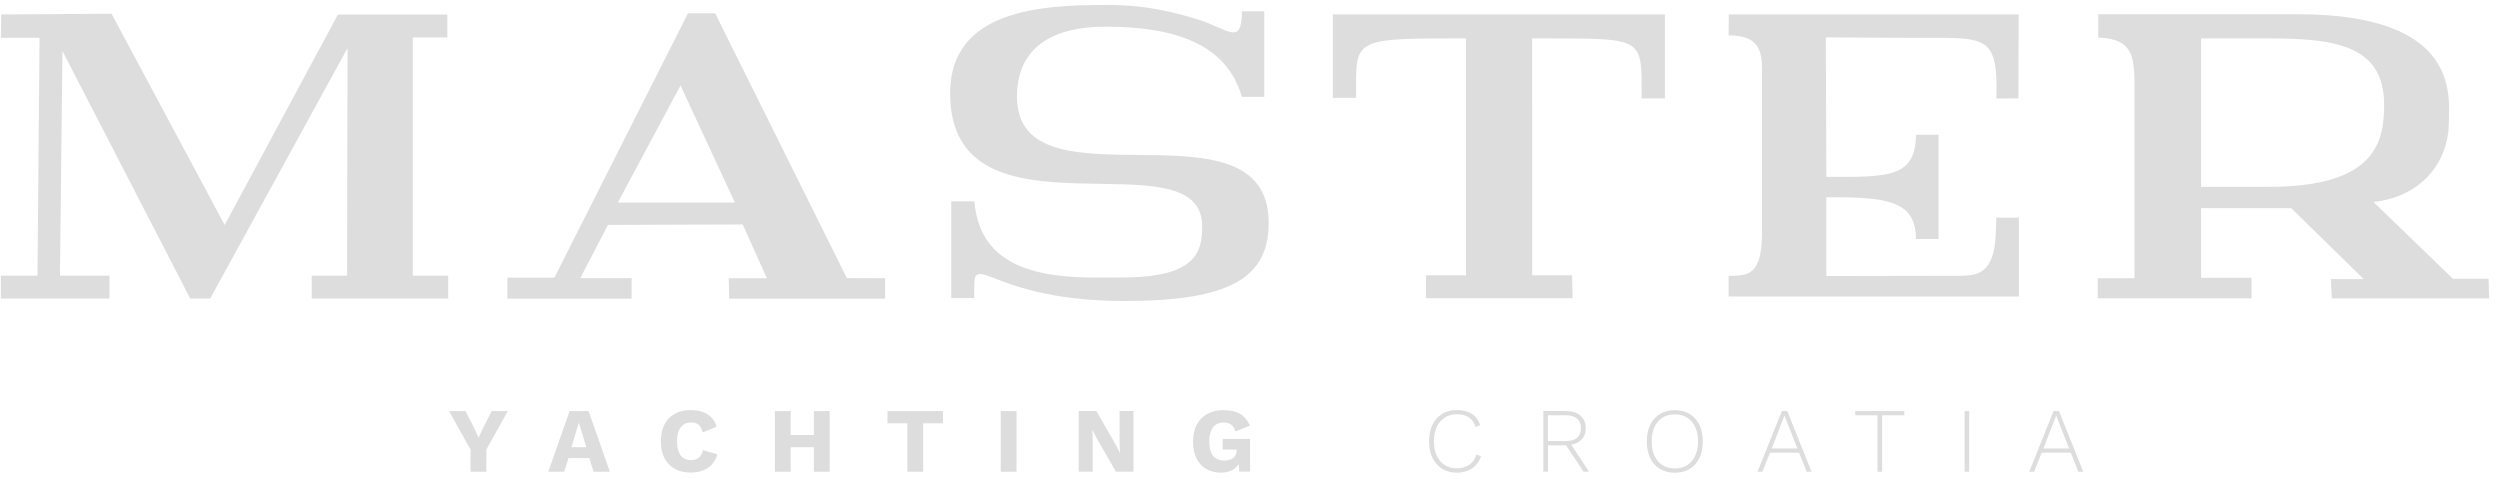 <svg xmlns="http://www.w3.org/2000/svg" width="214" height="41" viewBox="0 0 214 41" fill="none">
  <path d="M94.782 0.422C98.343 0.422 100.824 1.148 102.507 1.657C105.089 2.439 106.304 4.031 106.304 0.968H108.224V8.289L106.304 8.293C105.006 3.768 100.587 2.282 94.611 2.282C90.484 2.282 87.053 3.791 87.053 8.279C87.053 18.316 108.599 7.946 108.599 19.075C108.599 23.8 105.266 25.767 96.206 25.767C86.784 25.739 84.29 22.782 83.539 23.606C83.381 23.777 83.395 24.476 83.391 25.512H81.429V17.234H83.409C83.966 24.323 91.866 23.749 96.104 23.749C102.572 23.749 102.882 21.403 102.906 19.413C102.994 11.31 81.332 21.408 81.332 7.992C81.323 0.792 89.223 0.422 94.782 0.422Z" fill="#DDDDDD"/>
  <path d="M131.157 23.567H134.574L134.611 25.524H122.069V23.567H125.491V3.289H124.063C115.62 3.289 116.083 3.544 116.083 8.375H114.09V1.23H142.516V8.421H140.522C140.522 3.289 140.842 3.289 132.612 3.289H131.152L131.157 23.567ZM52.888 17.334H62.903L58.253 7.315L52.888 17.334ZM58.892 1.133H61.215L72.491 23.803L75.765 23.817V25.566H62.416L62.379 23.817H65.643L63.575 19.212L52.04 19.254L49.671 23.808H54.066V25.566H43.434V23.771H47.454L58.892 1.133ZM9.547 1.174L19.232 19.259L28.927 1.244H38.293V3.201H35.335V23.599H38.367V25.561H26.683V23.599H29.711L29.748 4.118L17.99 25.557H16.283L5.346 4.367L5.133 23.595H9.37V25.557H0.074V23.595H3.208L3.385 3.234H0.074L0.107 1.239L9.547 1.174Z" fill="#DDDDDD"/>
  <path d="M188.411 3.287H194.03C199.603 3.287 204.082 3.736 204.082 8.951C204.082 12.117 203.377 15.99 194.239 15.99H188.411V3.287ZM209.961 23.852L203.169 17.29C207.147 16.869 209.623 13.991 209.623 10.414C209.623 8.303 210.671 1.219 196.715 1.219H179.611V3.209C182.713 3.352 182.713 4.902 182.713 7.887V23.82H179.564V25.536H192.732V23.782H188.411V17.818H196.126L202.33 23.889H199.524L199.608 25.541H213.068L213.021 23.857H209.961V23.852Z" fill="#DDDDDD"/>
  <path d="M156.333 16.88V23.627L166.941 23.608C167.071 23.608 167.729 23.613 167.859 23.608C169.074 23.544 170.72 23.613 170.84 19.962L170.882 18.634H172.816V25.376H147.969V23.613C149.749 23.613 150.829 23.502 150.829 19.8V6.898C150.829 4.899 151.061 3.03 147.969 3.03L147.987 1.234H172.797L172.779 8.421L170.887 8.435C171.072 2.692 169.858 3.28 163.566 3.243L156.291 3.201L156.338 15.14C161.359 15.14 164.006 15.32 164.006 11.535H165.94V20.457H164.006C164.002 17.079 161.354 16.88 156.333 16.88Z" fill="#DDDDDD"/>
  <path d="M43.467 35.188L41.631 38.482V40.38H40.277V38.482L38.441 35.188H39.846L40.579 36.613L40.964 37.478L41.358 36.613L42.09 35.188H43.467Z" fill="#DDDDDD"/>
  <path d="M52.203 40.38H50.808L50.446 39.209H48.666L48.295 40.38H46.932L48.758 35.188H50.381L52.203 40.38ZM48.916 38.283H50.191L49.551 36.182L48.916 38.283Z" fill="#DDDDDD"/>
  <path d="M61.401 38.887C61.3 39.248 61.142 39.544 60.919 39.78C60.697 40.011 60.437 40.183 60.131 40.289C59.825 40.395 59.491 40.451 59.12 40.451C58.596 40.451 58.142 40.344 57.757 40.132C57.372 39.919 57.08 39.613 56.876 39.215C56.672 38.817 56.57 38.336 56.57 37.776C56.57 37.216 56.672 36.735 56.876 36.337C57.08 35.939 57.377 35.634 57.757 35.421C58.142 35.208 58.592 35.102 59.111 35.102C59.473 35.102 59.807 35.153 60.113 35.254C60.419 35.356 60.674 35.513 60.887 35.722C61.096 35.93 61.248 36.203 61.337 36.532L60.145 37.013C60.071 36.689 59.95 36.467 59.788 36.342C59.626 36.217 59.413 36.161 59.162 36.161C58.916 36.161 58.703 36.221 58.518 36.342C58.337 36.462 58.198 36.642 58.1 36.883C58.003 37.124 57.957 37.42 57.957 37.776C57.957 38.128 58.003 38.424 58.091 38.665C58.179 38.905 58.314 39.086 58.499 39.206C58.684 39.327 58.907 39.387 59.171 39.387C59.422 39.387 59.64 39.317 59.816 39.178C59.992 39.04 60.113 38.827 60.173 38.535L61.401 38.887Z" fill="#DDDDDD"/>
  <path d="M67.684 35.188V40.38H66.33V35.188H67.684ZM70.392 37.237V38.283H66.989V37.237H70.392ZM71.022 35.188V40.38H69.668V35.188H71.022Z" fill="#DDDDDD"/>
  <path d="M80.716 35.188V36.233H79.024V40.38H77.67V36.233H75.969V35.188H80.716Z" fill="#DDDDDD"/>
  <path d="M87.018 35.188V40.38H85.664V35.188H87.018Z" fill="#DDDDDD"/>
  <path d="M97.027 35.184V40.376H95.52L93.907 37.568L93.513 36.795H93.504L93.536 37.753V40.372H92.34V35.18H93.847L95.465 37.989L95.859 38.761H95.868L95.836 37.803V35.184H97.027Z" fill="#DDDDDD"/>
  <path d="M104.497 40.459C104.033 40.459 103.625 40.357 103.264 40.153C102.902 39.95 102.624 39.649 102.424 39.246C102.225 38.848 102.123 38.362 102.123 37.793C102.123 37.233 102.23 36.752 102.438 36.354C102.647 35.956 102.948 35.651 103.342 35.433C103.732 35.22 104.196 35.109 104.724 35.109C105.313 35.109 105.786 35.216 106.152 35.429C106.514 35.642 106.797 35.979 106.996 36.438L105.744 36.933C105.675 36.664 105.554 36.47 105.382 36.349C105.211 36.229 104.993 36.169 104.738 36.169C104.478 36.169 104.26 36.229 104.075 36.354C103.89 36.479 103.75 36.66 103.658 36.896C103.565 37.132 103.514 37.428 103.514 37.779C103.514 38.145 103.56 38.455 103.658 38.7C103.755 38.946 103.899 39.131 104.094 39.246C104.288 39.362 104.525 39.422 104.808 39.422C104.961 39.422 105.1 39.404 105.225 39.367C105.35 39.33 105.461 39.274 105.554 39.205C105.647 39.135 105.721 39.043 105.777 38.936C105.828 38.83 105.855 38.7 105.855 38.557V38.478H104.664V37.571H107.005V40.371H106.083L105.981 39.154L106.203 39.343C106.092 39.7 105.893 39.973 105.61 40.167C105.318 40.362 104.951 40.459 104.497 40.459Z" fill="#DDDDDD"/>
  <path d="M126.779 39.063C126.677 39.35 126.529 39.599 126.334 39.812C126.139 40.025 125.903 40.183 125.625 40.294C125.351 40.405 125.04 40.46 124.697 40.46C124.224 40.46 123.812 40.349 123.455 40.132C123.102 39.914 122.824 39.604 122.625 39.206C122.43 38.808 122.328 38.332 122.328 37.781C122.328 37.23 122.425 36.758 122.62 36.356C122.815 35.958 123.088 35.648 123.446 35.43C123.798 35.213 124.215 35.102 124.688 35.102C125.04 35.102 125.346 35.148 125.615 35.245C125.884 35.342 126.107 35.486 126.288 35.675C126.473 35.865 126.612 36.101 126.705 36.379L126.32 36.559C126.2 36.198 126.009 35.921 125.745 35.736C125.481 35.55 125.138 35.458 124.711 35.458C124.322 35.458 123.979 35.55 123.682 35.736C123.385 35.921 123.153 36.189 122.991 36.532C122.829 36.874 122.745 37.286 122.745 37.772C122.745 38.248 122.824 38.66 122.986 39.007C123.149 39.354 123.376 39.618 123.668 39.808C123.96 39.993 124.303 40.085 124.693 40.085C125.115 40.085 125.472 39.984 125.764 39.785C126.056 39.586 126.264 39.289 126.38 38.905L126.779 39.063Z" fill="#DDDDDD"/>
  <path d="M134.04 35.184C134.559 35.184 134.972 35.314 135.283 35.578C135.589 35.841 135.742 36.198 135.742 36.656C135.742 37.114 135.589 37.466 135.278 37.72C134.967 37.975 134.555 38.1 134.031 38.1L133.994 38.123H132.505V40.372H132.111V35.18H134.04V35.184ZM134.031 37.757C134.453 37.757 134.773 37.665 134.995 37.475C135.218 37.285 135.329 37.012 135.329 36.656C135.329 36.3 135.218 36.026 134.995 35.832C134.773 35.638 134.448 35.545 134.031 35.545H132.501V37.757H134.031ZM134.341 37.827L136.02 40.376H135.556L134.012 38.049L134.341 37.827Z" fill="#DDDDDD"/>
  <path d="M143.364 35.109C143.86 35.109 144.282 35.22 144.639 35.438C144.996 35.655 145.274 35.965 145.469 36.363C145.664 36.761 145.761 37.238 145.761 37.789C145.761 38.339 145.664 38.816 145.469 39.214C145.274 39.612 145.001 39.922 144.639 40.139C144.282 40.357 143.855 40.468 143.364 40.468C142.877 40.468 142.45 40.357 142.089 40.139C141.727 39.922 141.449 39.612 141.259 39.214C141.069 38.816 140.967 38.339 140.967 37.789C140.967 37.238 141.064 36.766 141.259 36.363C141.454 35.961 141.732 35.655 142.089 35.438C142.45 35.216 142.877 35.109 143.364 35.109ZM143.364 35.47C142.96 35.47 142.608 35.563 142.311 35.748C142.015 35.933 141.787 36.202 141.625 36.548C141.463 36.896 141.384 37.307 141.384 37.784C141.384 38.261 141.463 38.673 141.625 39.02C141.783 39.367 142.015 39.63 142.311 39.82C142.608 40.005 142.96 40.098 143.364 40.098C143.772 40.098 144.124 40.005 144.421 39.82C144.713 39.635 144.945 39.367 145.107 39.02C145.269 38.673 145.353 38.261 145.353 37.784C145.353 37.307 145.269 36.896 145.107 36.548C144.945 36.202 144.718 35.938 144.421 35.748C144.129 35.563 143.777 35.47 143.364 35.47Z" fill="#DDDDDD"/>
  <path d="M155.071 40.38H154.653L154 38.751H151.514L150.861 40.38H150.443L152.525 35.188H152.989L155.071 40.38ZM151.658 38.39H153.856L152.752 35.572L151.658 38.39Z" fill="#DDDDDD"/>
  <path d="M163.008 35.188V35.548H161.108V40.38H160.713V35.548H158.812V35.188H163.008Z" fill="#DDDDDD"/>
  <path d="M168.562 35.188V40.38H168.168V35.188H168.562Z" fill="#DDDDDD"/>
  <path d="M178.328 40.38H177.911L177.257 38.751H174.772L174.118 40.38H173.701L175.783 35.188H176.247L178.328 40.38ZM174.916 38.39H177.114L176.01 35.572L174.916 38.39Z" fill="#DDDDDD"/>
</svg>